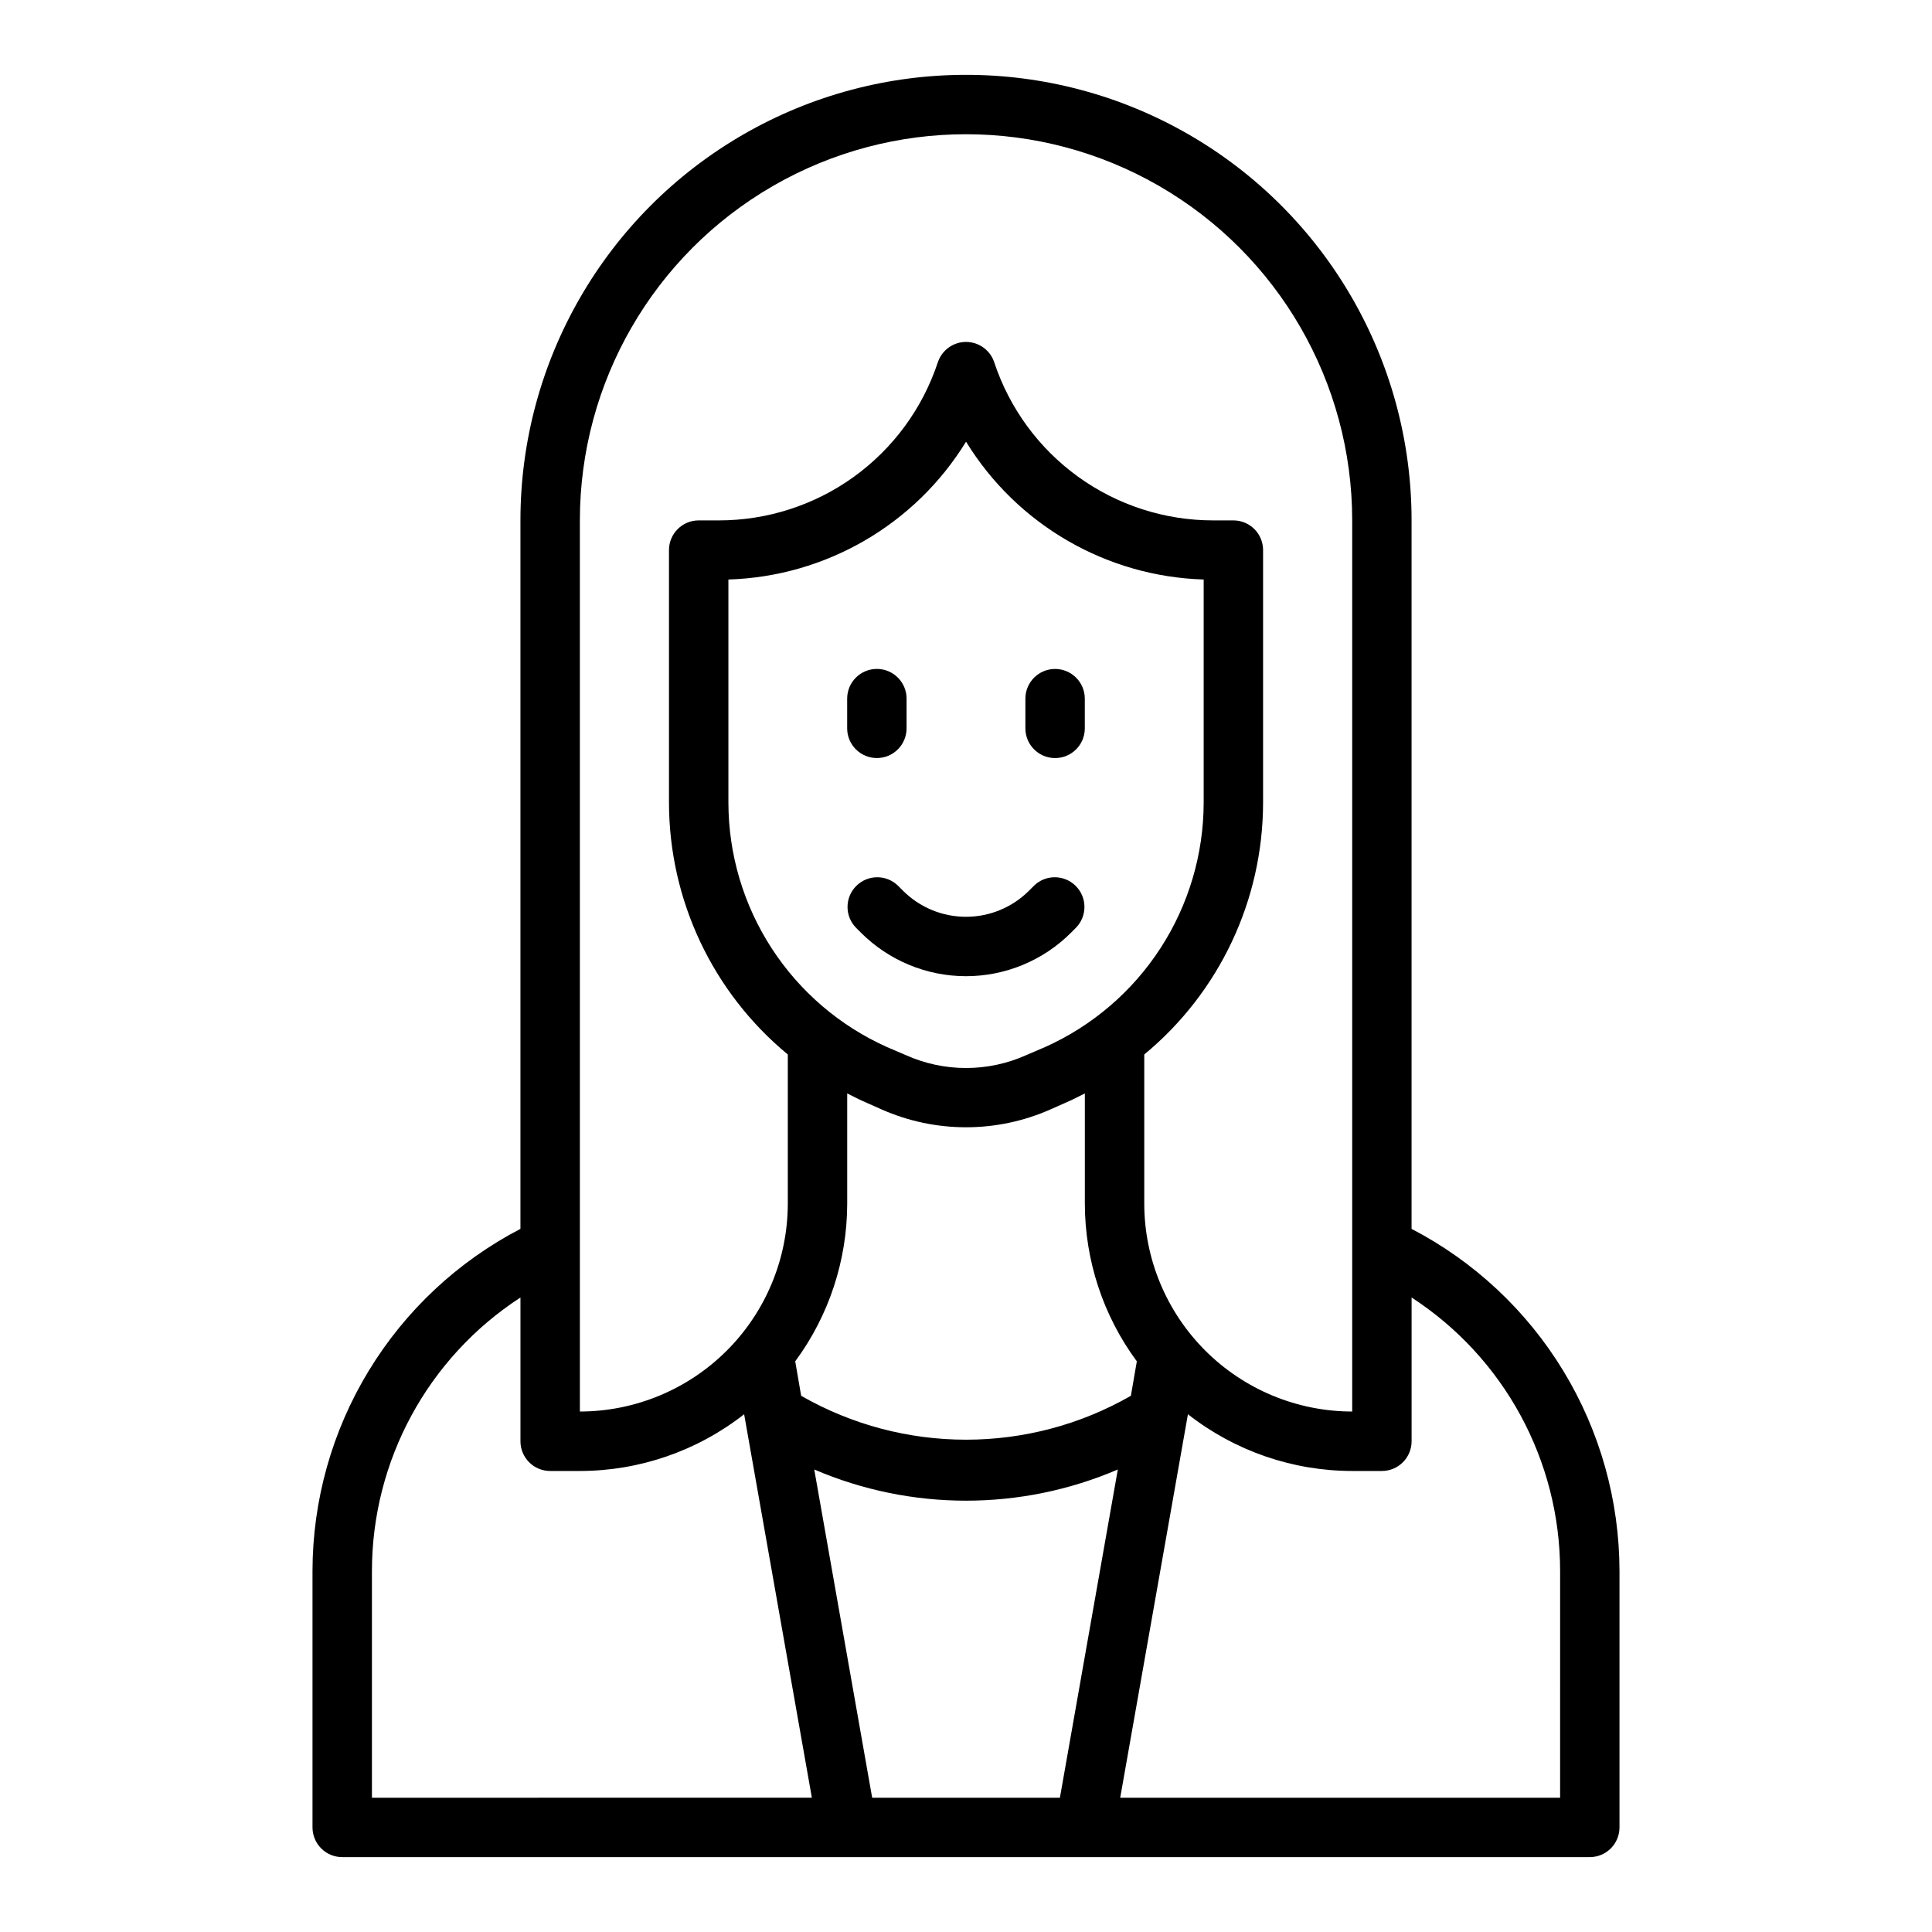 <?xml version="1.0" encoding="UTF-8"?>
<!-- The Best Svg Icon site in the world: iconSvg.co, Visit us! https://iconsvg.co -->
<svg fill="#000000" width="800px" height="800px" version="1.1" viewBox="144 144 512 512" xmlns="http://www.w3.org/2000/svg">
 <g>
  <path d="m423.61 321.28c-4.348 0-7.871 3.523-7.871 7.871v7.875c0 4.348 3.523 7.871 7.871 7.871 4.348 0 7.875-3.523 7.875-7.871v-7.875c0-2.086-0.832-4.09-2.309-5.566-1.477-1.473-3.477-2.305-5.566-2.305z"/>
  <path d="m376.38 344.89c2.086 0 4.09-0.828 5.566-2.305 1.477-1.477 2.305-3.481 2.305-5.566v-7.875c0-4.348-3.523-7.871-7.871-7.871-4.348 0-7.871 3.523-7.871 7.871v7.875c0 2.086 0.828 4.09 2.305 5.566 1.477 1.477 3.477 2.305 5.566 2.305z"/>
  <path d="m418.05 378.69-1.348 1.348c-4.43 4.434-10.438 6.922-16.703 6.922s-12.277-2.488-16.707-6.922l-1.348-1.348h0.004c-3.09-2.981-8-2.938-11.035 0.098-3.039 3.035-3.082 7.945-0.098 11.035l1.348 1.348c7.379 7.383 17.395 11.531 27.836 11.531 10.438 0 20.453-4.148 27.836-11.531l1.348-1.348h-0.004c2.984-3.09 2.941-8-0.094-11.035-3.039-3.035-7.949-3.078-11.035-0.098z"/>
  <path d="m518.08 469.66v-187.75c0-42.188-22.504-81.168-59.039-102.26-36.535-21.09-81.547-21.09-118.08 0-36.531 21.094-59.039 60.074-59.039 102.26v187.75c-16.598 8.637-30.508 21.656-40.223 37.645-9.719 15.988-14.863 34.336-14.883 53.043v67.938c0 2.086 0.832 4.09 2.309 5.566 1.477 1.473 3.477 2.305 5.566 2.305h330.62c2.086 0 4.09-0.832 5.566-2.305 1.477-1.477 2.305-3.481 2.305-5.566v-67.938c-0.02-18.707-5.164-37.055-14.879-53.043-9.715-15.988-23.629-29.008-40.227-37.645zm-220.41-187.75c0-36.562 19.504-70.344 51.168-88.625 31.66-18.281 70.672-18.281 102.34 0 31.66 18.281 51.168 52.062 51.168 88.625v236.16c-14.609-0.016-28.617-5.828-38.945-16.156-10.332-10.332-16.145-24.336-16.16-38.945v-39.52c19.918-16.449 31.461-40.922 31.488-66.754v-66.914c0-2.086-0.828-4.09-2.305-5.566-1.477-1.477-3.481-2.305-5.566-2.305h-5.356c-12.844 0.004-25.363-4.039-35.777-11.559-10.414-7.519-18.195-18.129-22.238-30.32-1.062-3.231-4.078-5.414-7.477-5.414-3.402 0-6.418 2.184-7.481 5.414-4.039 12.191-11.82 22.801-22.238 30.32-10.414 7.519-22.934 11.562-35.777 11.559h-5.356c-4.348 0-7.871 3.523-7.871 7.871v66.914c0.027 25.832 11.57 50.305 31.488 66.754v39.52c-0.016 14.609-5.828 28.613-16.156 38.945-10.332 10.328-24.336 16.141-38.945 16.156zm147.6 222.86-1.574 9.133c-27.062 15.508-60.316 15.508-87.379 0l-1.574-9.133c8.93-12.105 13.758-26.754 13.777-41.797v-29.207c1.418 0.707 2.754 1.418 4.172 2.047l4.961 2.203h-0.004c14.242 6.297 30.477 6.297 44.715 0l4.961-2.203c1.418-0.629 2.754-1.34 4.172-2.047v29.207c0.016 15.043 4.844 29.691 13.773 41.797zm-24.324-83.285-4.961 2.125h0.004c-10.164 4.566-21.797 4.566-31.961 0l-4.961-2.125c-12.504-5.602-23.121-14.695-30.578-26.188-7.461-11.496-11.438-24.898-11.457-38.598v-59.121c25.801-0.797 49.469-14.523 62.977-36.523 13.504 22 37.172 35.727 62.977 36.523v59.121c-0.023 13.699-4 27.102-11.457 38.598-7.457 11.492-18.078 20.586-30.582 26.188zm-178.38 198.93v-60.062c0.008-29.27 14.816-56.551 39.359-72.5v38.098c0 2.09 0.828 4.09 2.305 5.566 1.477 1.477 3.481 2.309 5.566 2.309h7.875c15.781-0.008 31.109-5.301 43.531-15.035l17.949 101.62zm182.32 0h-49.754l-15.348-86.984c25.684 11.02 54.766 11.02 80.449 0zm132.56 0h-116.58l17.949-101.63-0.004 0.004c12.422 9.734 27.75 15.027 43.535 15.035h7.871c2.086 0 4.09-0.832 5.566-2.309 1.477-1.477 2.305-3.477 2.305-5.566v-38.098c24.543 15.949 39.355 43.23 39.359 72.5z"/>
 </g>
</svg>